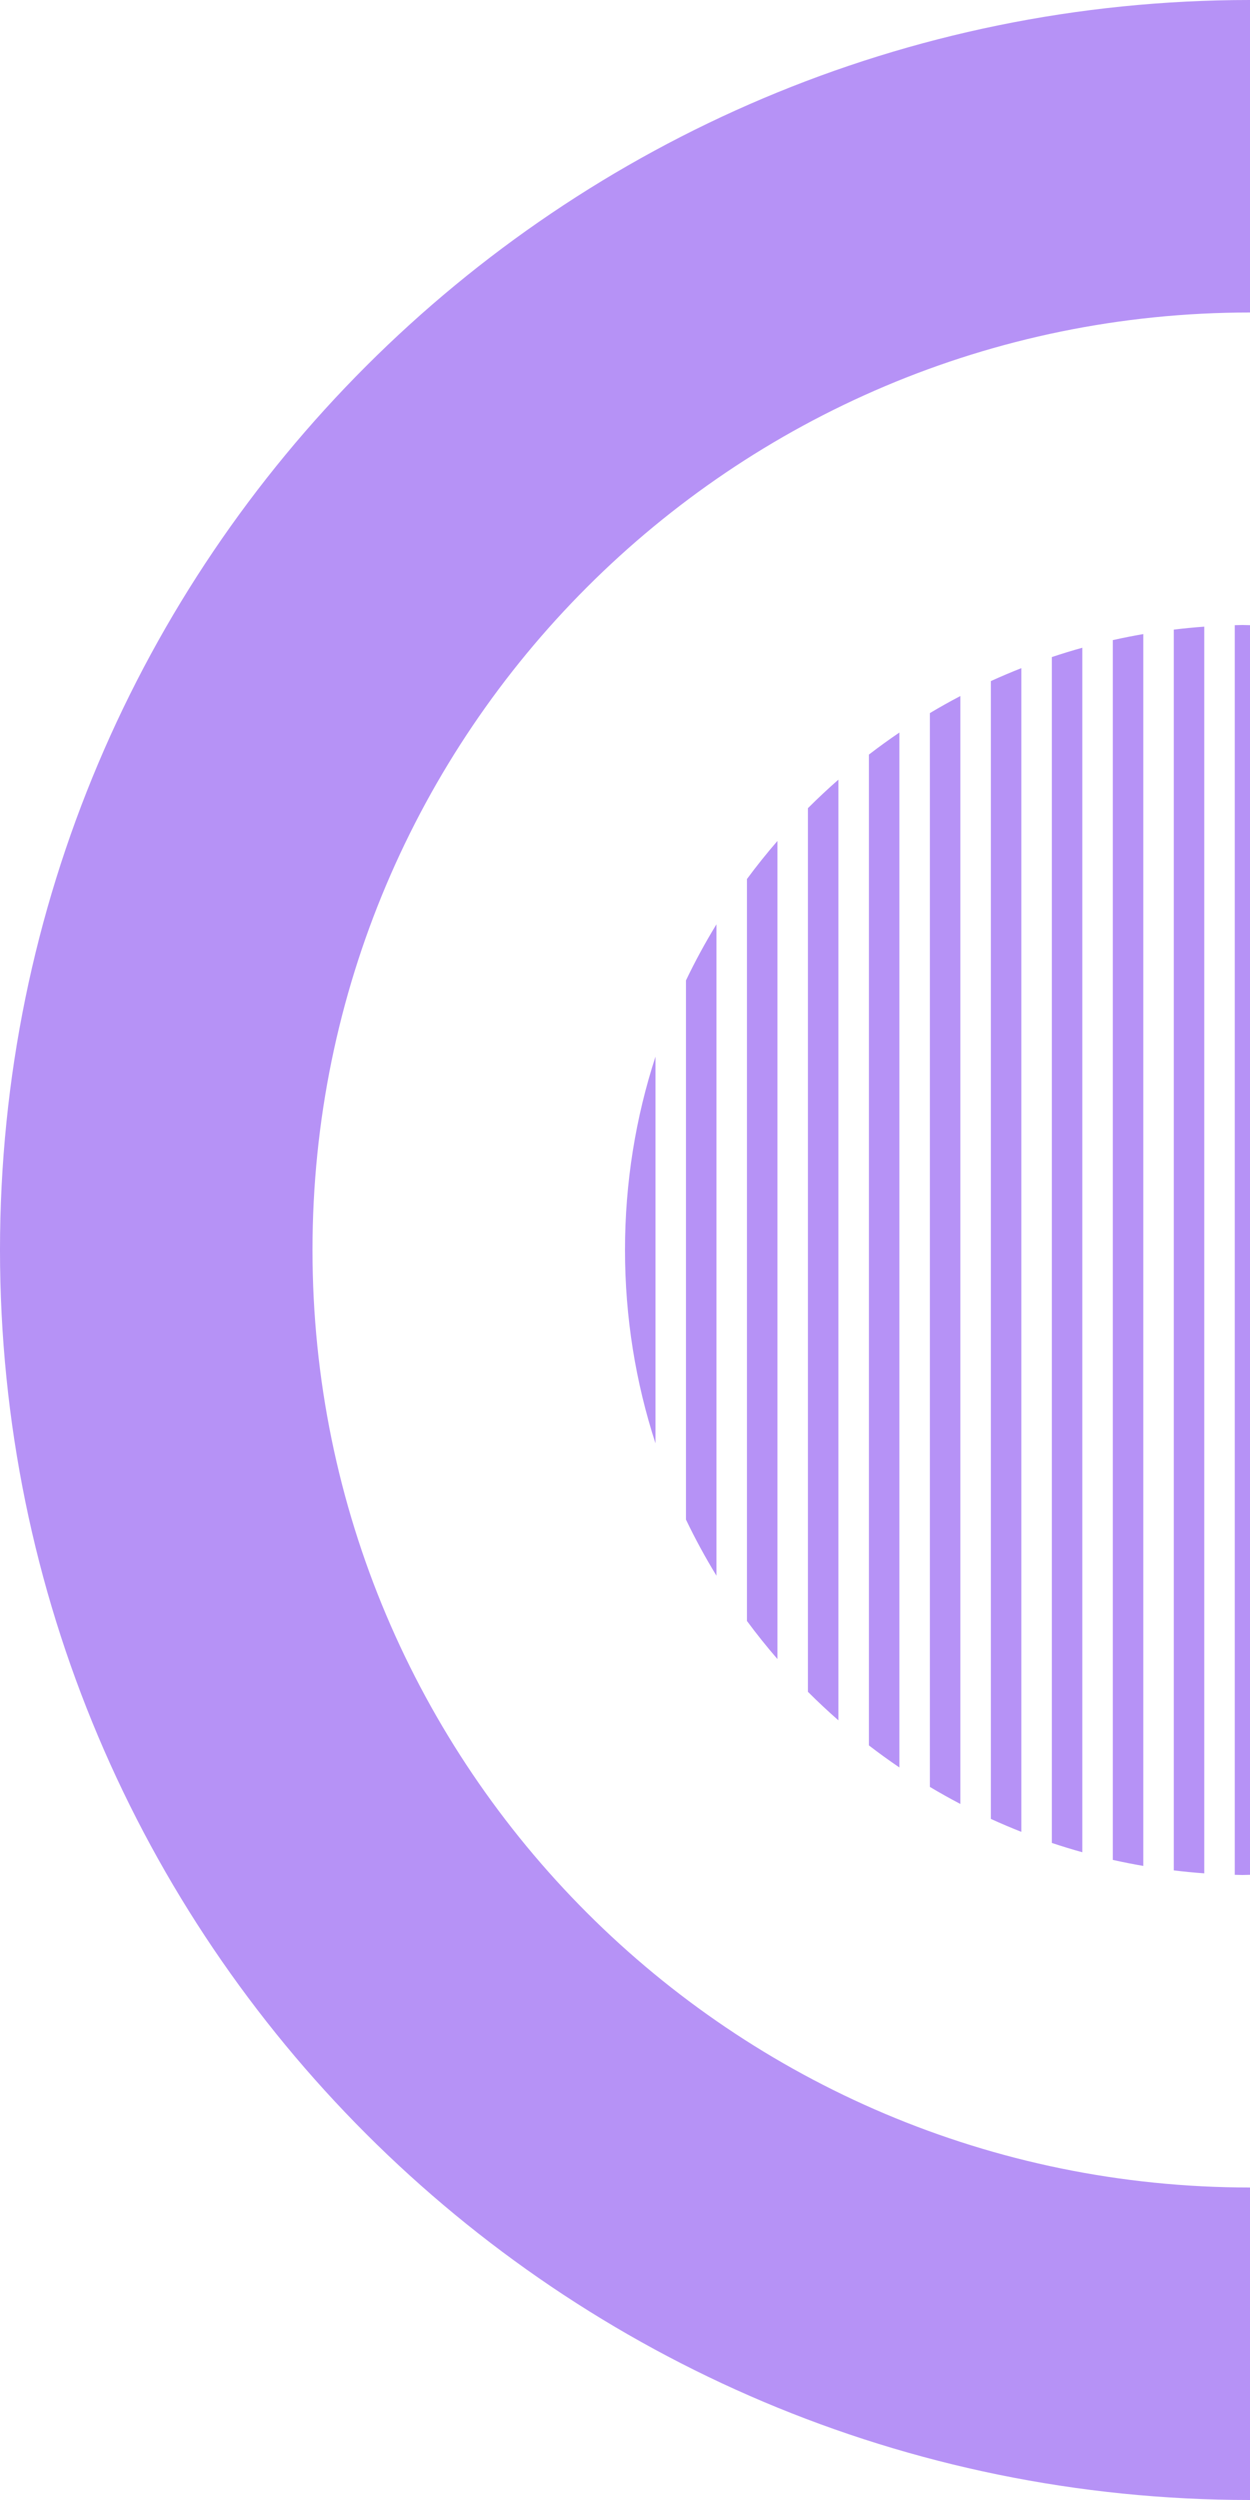 <svg fill="none" height="296" viewBox="0 0 148 296" width="148" xmlns="http://www.w3.org/2000/svg"><g fill="#b692f6"><path d="m77.61 125.105c-2.343 7.209-3.61 14.904-3.61 22.895s1.266 15.686 3.61 22.895z"/><path d="m84.829 186.562c-1.312-2.144-2.518-4.361-3.61-6.642v-63.84c1.092-2.281 2.298-4.498 3.61-6.642z"/><path d="m92.049 196.432c-1.26-1.455-2.465-2.959-3.61-4.509v-87.846c1.145-1.55 2.35-3.054 3.61-4.509z"/><path d="m99.268 203.69c-1.241-1.087-2.445-2.214-3.61-3.38v-104.62c1.165-1.166 2.369-2.293 3.61-3.38z"/><path d="m106.488 209.268c-1.23-.835-2.434-1.706-3.61-2.612v-117.312c1.176-.906 2.38-1.777 3.61-2.612z"/><path d="m113.707 213.591c-1.223-.641-2.427-1.315-3.609-2.021v-127.139c1.182-.707 2.385-1.381 3.609-2.022z"/><path d="m120.927 216.891c-1.22-.48-2.423-.991-3.61-1.532v-134.718c1.187-.541 2.39-1.052 3.61-1.532z"/><path d="m128.146 219.306c-1.216-.337-2.419-.706-3.609-1.103v-140.406c1.19-.398 2.393-.766 3.609-1.104z"/><path d="m135.366 220.926c-1.214-.209-2.417-.447-3.61-.714v-144.423c1.193-.267 2.396-.505 3.61-.714z"/><path d="m142.585 221.805c-1.211-.088-2.415-.205-3.609-.35v-146.91c1.194-.145 2.398-.262 3.609-.35z"/><path d="m148 221.978c-1.203.029-.602.029-1.805 0v-147.957c1.2-.029.605-.029 1.805 0z"/><path clip-rule="evenodd" d="m148 0c-81.738 0-148 66.262-148 148 0 81.738 66.262 148 148 148zm0 37c-61.304 0-111 49.696-111 111.0 0 61.304 49.696 111 111 111z" fill-rule="evenodd"/></g></svg>